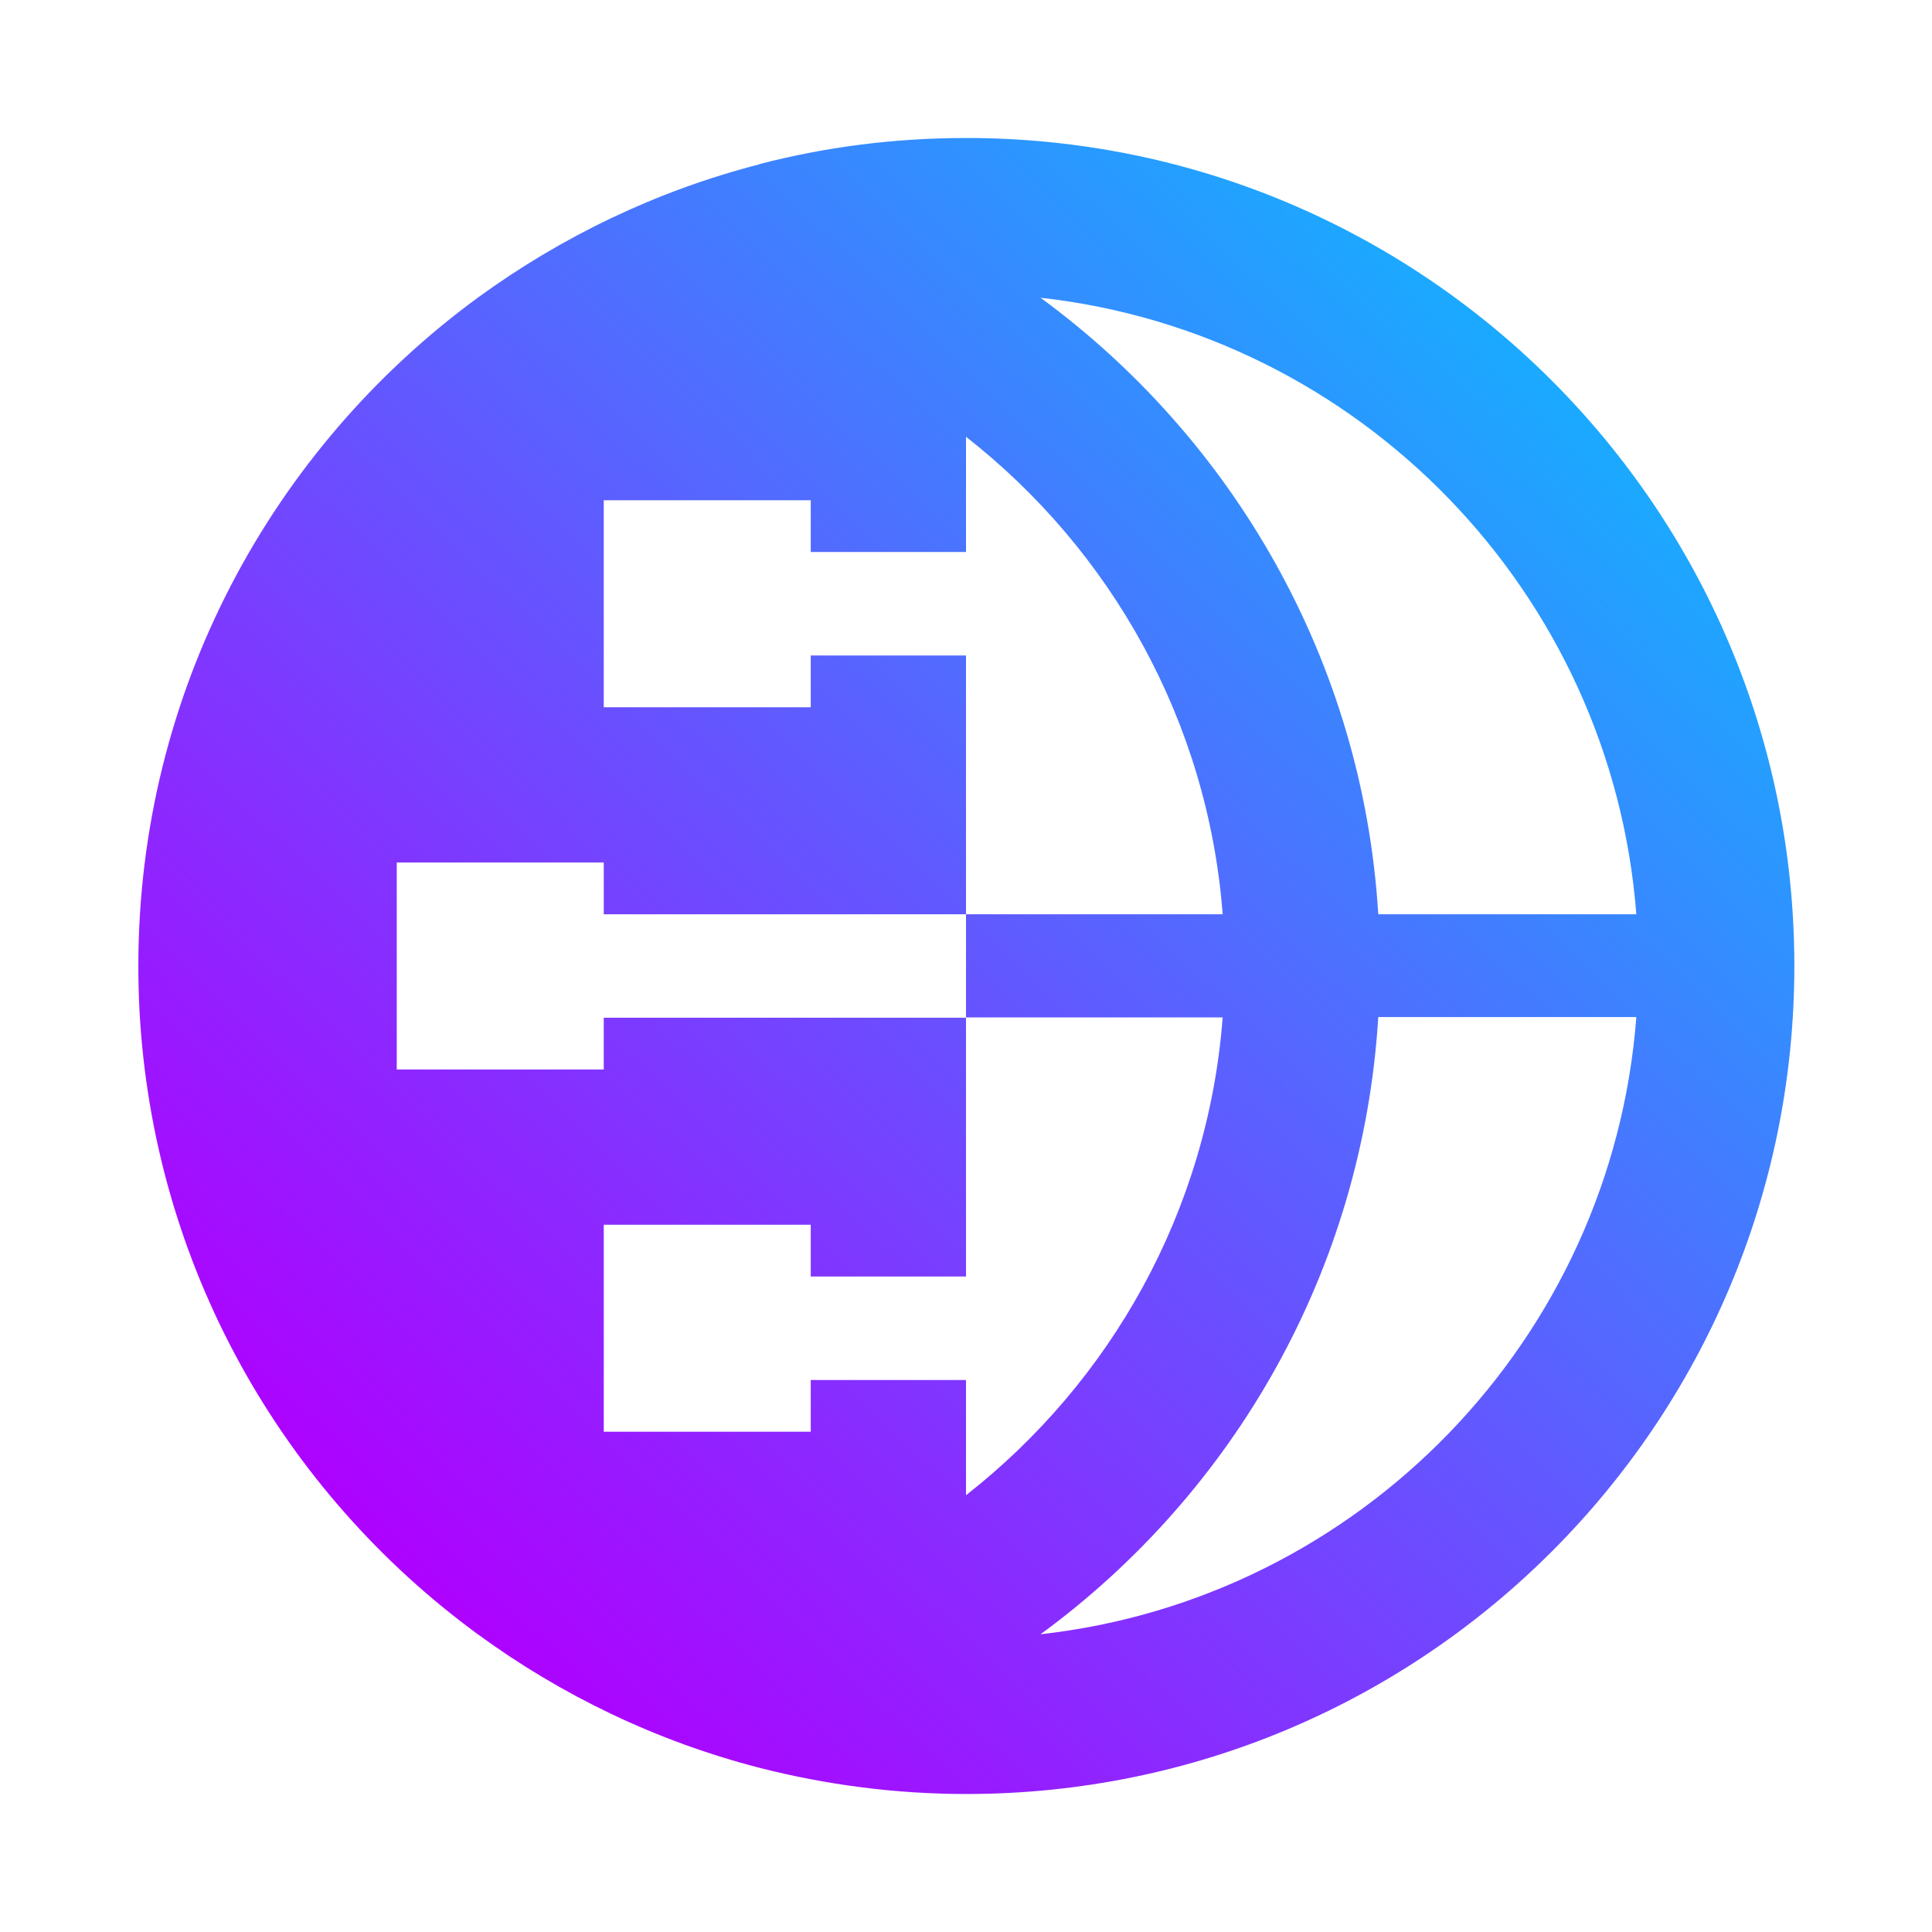 <?xml version="1.0" encoding="UTF-8"?> <svg xmlns="http://www.w3.org/2000/svg" width="56" height="56" viewBox="0 0 56 56" fill="none"> <mask id="mask0_551_58" style="mask-type:alpha" maskUnits="userSpaceOnUse" x="0" y="0" width="56" height="56"> <rect width="56" height="56" fill="#6E6E6E"></rect> </mask> <g mask="url(#mask0_551_58)"> <path d="M-14 -14V69.99H69.99V-14H-14ZM57.99 57.99H-2V-2H57.99V57.99ZM28 4C25.93 4 23.92 4.26 22 4.76C22 4.76 22.01 4.76 22.02 4.76C19.03 5.53 16.28 6.86 13.86 8.62C7.89 12.99 4.01 20.04 4.01 28C4.01 28.41 4.02 28.82 4.04 29.23C4.42 36.68 8.19 43.23 13.85 47.37C16.27 49.14 19.03 50.47 22.01 51.24C23.93 51.73 25.94 52 28.01 52C41.27 52 52.01 41.25 52.01 28C52.01 14.75 41.26 4 28.01 4H28ZM47.43 26.5H39.95C39.5 19.16 35.74 12.72 30.16 8.63C39.41 9.66 46.71 17.17 47.43 26.5ZM28 43.34V40H23.5V41.5H17.5V35.5H23.5V37H28V29.5H17.5V31H11.5V25H17.5V26.5H28V19H23.5V20.5H17.5V14.5H23.5V16H28V12.66C32.19 15.94 35.01 20.89 35.44 26.5H28V29.49H35.44C35.01 35.11 32.19 40.06 28 43.34ZM30.16 47.37C35.75 43.28 39.5 36.83 39.95 29.48H47.43C46.72 38.82 39.41 46.34 30.16 47.37Z" fill="url(#paint0_linear_551_58)"></path> </g> <defs> <linearGradient id="paint0_linear_551_58" x1="50.5" y1="4.5" x2="11" y2="45.5" gradientUnits="userSpaceOnUse"> <stop stop-color="#00C8FF"></stop> <stop offset="1" stop-color="#AF00FF"></stop> </linearGradient> </defs> </svg> 